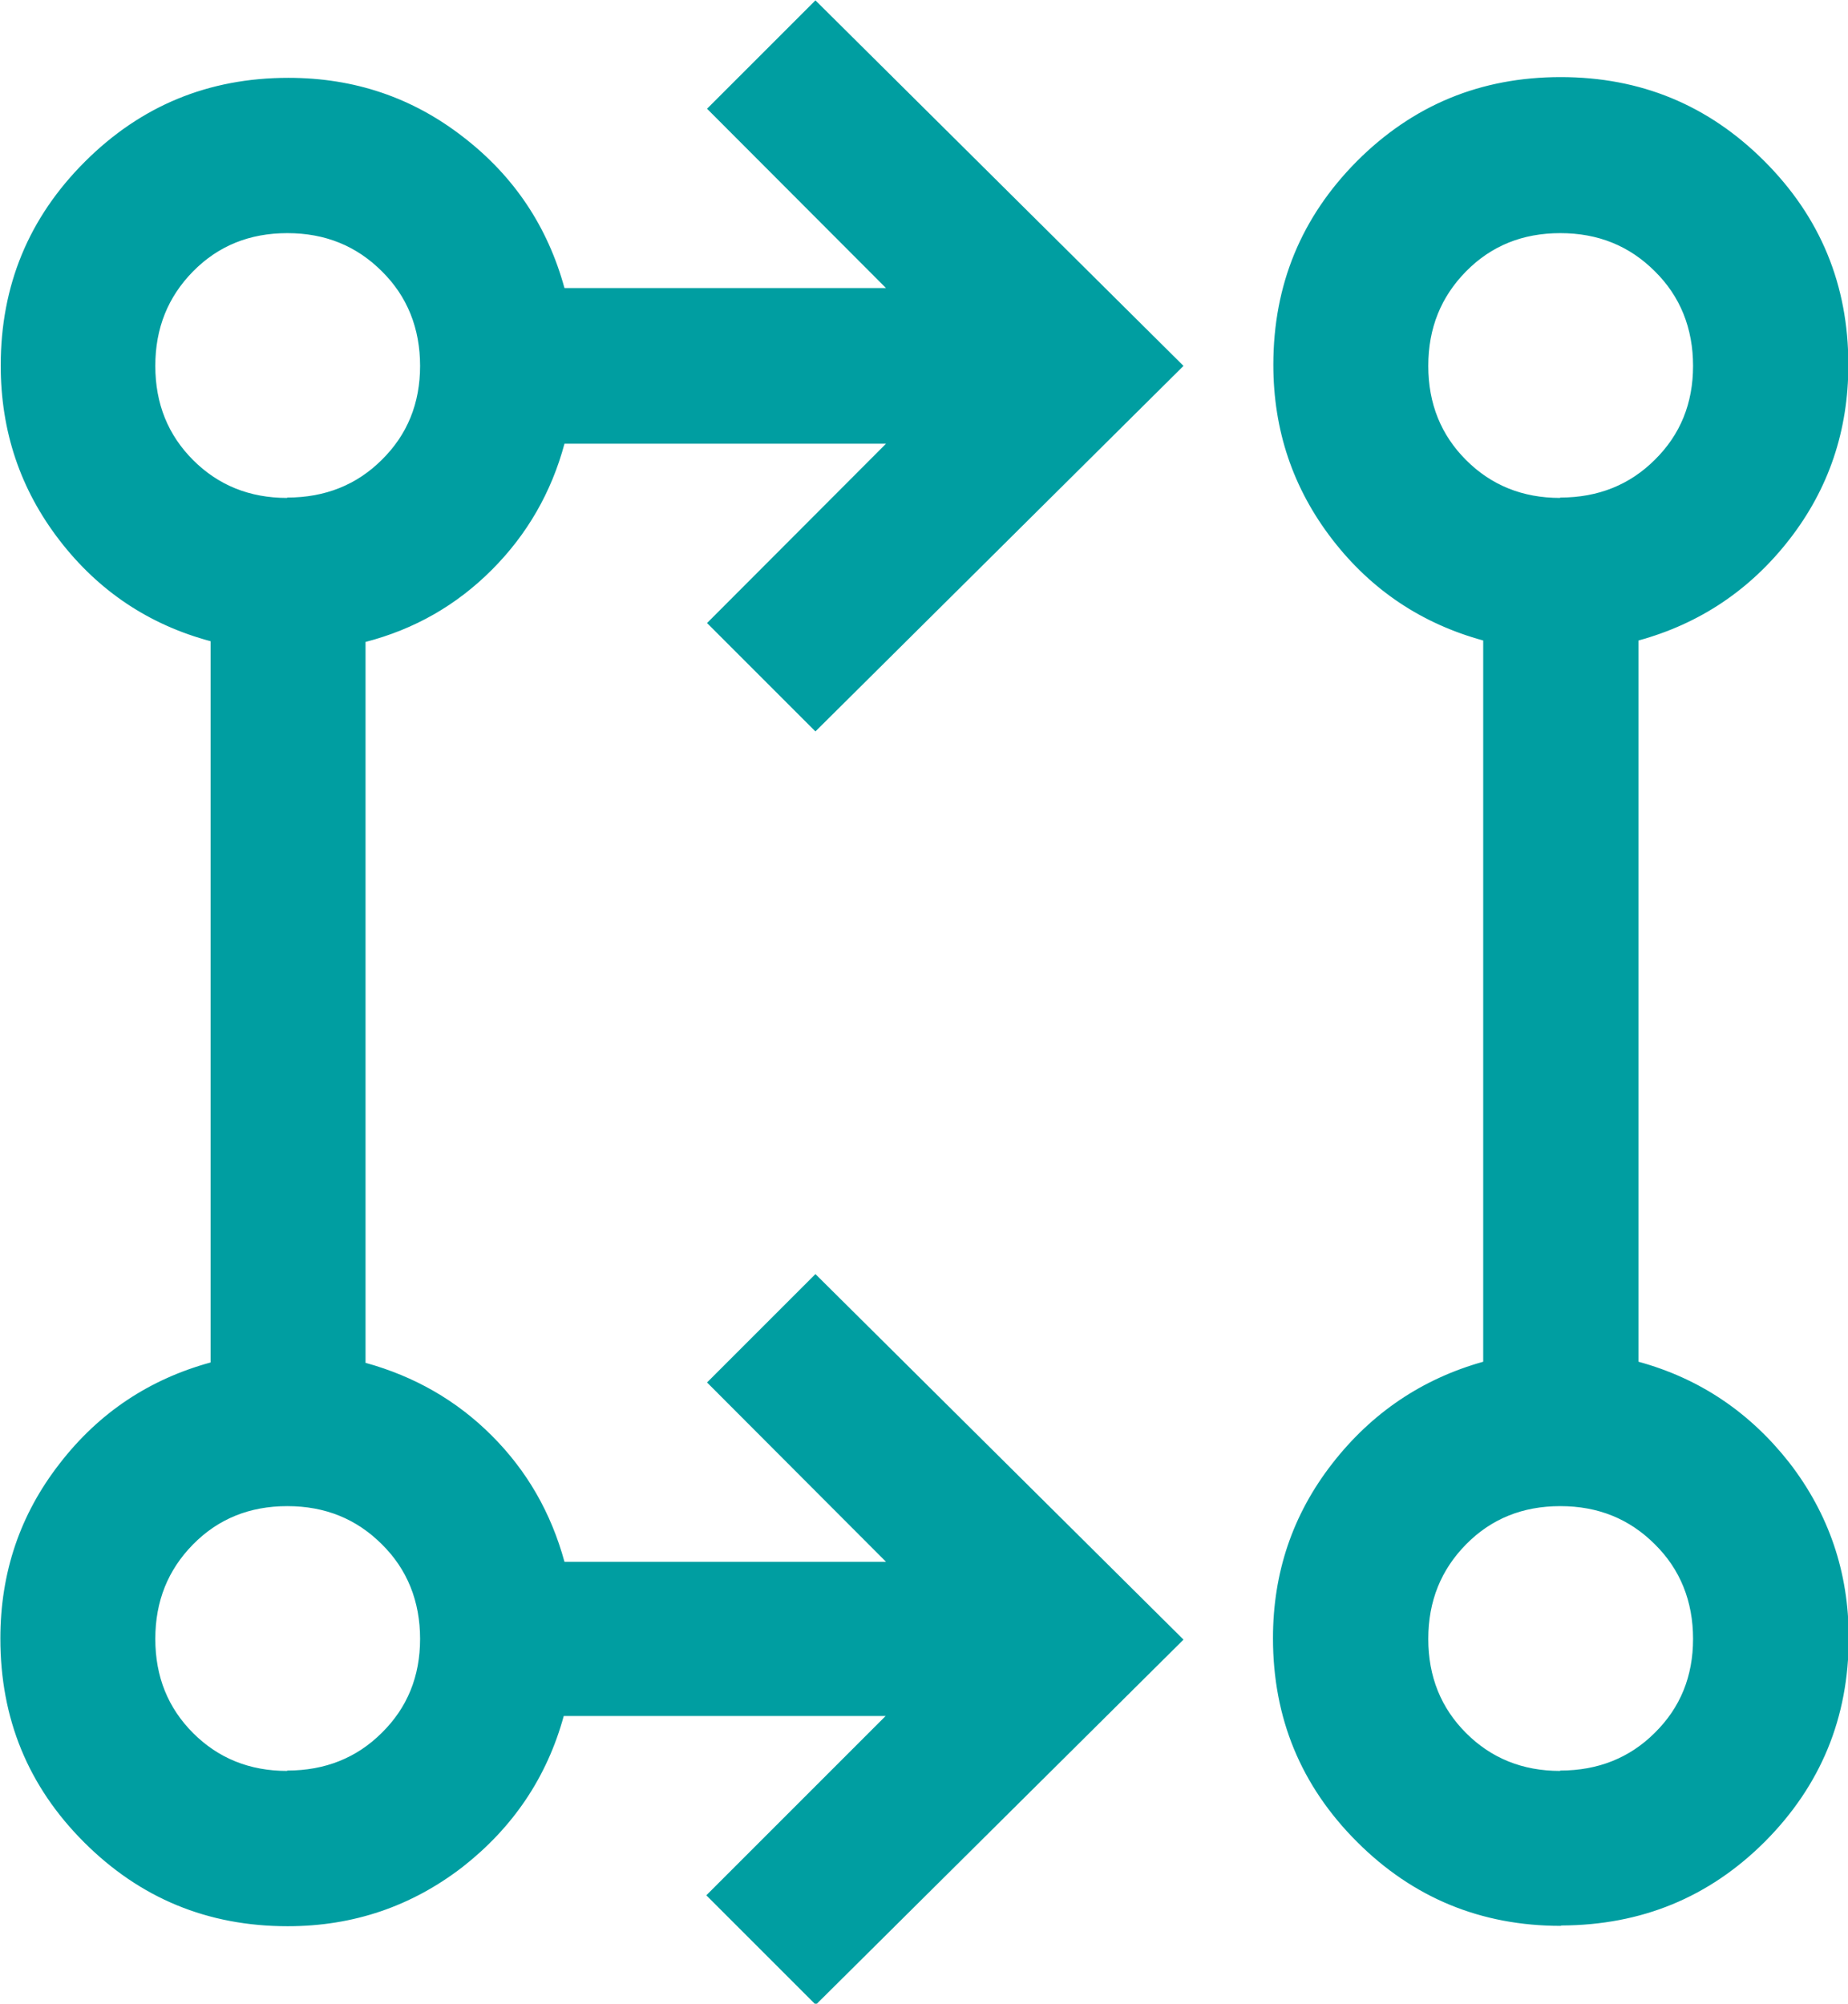 <?xml version="1.0" encoding="UTF-8"?>
<svg id="Layer_2" data-name="Layer 2" xmlns="http://www.w3.org/2000/svg" viewBox="0 0 50.81 55.09">
  <defs>
    <style>
      .cls-1 {
        fill: #009ea1;
      }
    </style>
  </defs>
  <g id="Layer_1-2" data-name="Layer 1">
    <path class="cls-1" d="M22.4,55.09l-2.98-2.98,4.93-4.93h-8.85c-.46,1.68-1.39,3.06-2.78,4.15-1.4,1.08-3,1.63-4.81,1.63-2.2,0-4.06-.77-5.6-2.31-1.54-1.54-2.3-3.4-2.3-5.6,0-1.81.54-3.41,1.63-4.81,1.08-1.4,2.47-2.32,4.15-2.78v-19.83c-1.68-.45-3.07-1.37-4.15-2.77-1.08-1.4-1.62-3-1.62-4.81,0-2.2.77-4.06,2.31-5.6,1.54-1.54,3.4-2.31,5.6-2.31,1.81,0,3.41.54,4.81,1.63,1.4,1.08,2.32,2.47,2.78,4.15h8.84l-4.92-4.93,2.98-2.98,10.12,10.05-10.12,10.05-2.98-2.98,4.92-4.93h-8.84c-.36,1.34-1.03,2.5-2,3.47-.97.97-2.12,1.63-3.47,1.98v19.82c1.34.37,2.5,1.03,3.47,2,.97.97,1.63,2.12,2,3.47h8.84l-4.92-4.93,2.98-2.98,10.12,10.05-10.12,10.05ZM42.91,52.95c-2.19,0-4.06-.77-5.6-2.31-1.54-1.54-2.31-3.4-2.31-5.6,0-1.8.54-3.4,1.63-4.8,1.08-1.39,2.47-2.33,4.15-2.8v-19.83c-1.68-.46-3.07-1.38-4.15-2.78-1.08-1.4-1.62-3-1.62-4.8,0-2.2.77-4.06,2.3-5.6,1.54-1.54,3.4-2.31,5.6-2.31s4.06.77,5.6,2.31c1.54,1.54,2.31,3.4,2.31,5.6,0,1.81-.54,3.41-1.62,4.8-1.08,1.39-2.47,2.32-4.15,2.78v19.83c1.68.46,3.06,1.39,4.15,2.78,1.08,1.4,1.63,3,1.63,4.81,0,2.2-.77,4.06-2.3,5.6-1.54,1.54-3.4,2.3-5.6,2.31ZM7.9,48.68c1.04,0,1.91-.35,2.6-1.04.7-.69,1.05-1.55,1.05-2.58s-.35-1.91-1.05-2.6c-.7-.7-1.56-1.05-2.6-1.05s-1.9.35-2.59,1.05c-.69.7-1.04,1.56-1.04,2.6s.35,1.9,1.04,2.59c.69.69,1.55,1.04,2.58,1.04ZM42.9,48.68c1.04,0,1.91-.35,2.6-1.04.7-.69,1.05-1.55,1.05-2.58s-.35-1.91-1.05-2.6c-.7-.7-1.56-1.05-2.6-1.05s-1.9.35-2.59,1.05c-.69.7-1.04,1.56-1.04,2.6s.35,1.9,1.04,2.59c.69.69,1.55,1.04,2.58,1.04ZM7.9,13.68c1.04,0,1.91-.35,2.6-1.04.7-.69,1.05-1.55,1.05-2.58s-.35-1.91-1.05-2.6c-.7-.7-1.56-1.05-2.6-1.05s-1.9.35-2.59,1.05c-.69.7-1.04,1.56-1.04,2.6s.35,1.9,1.04,2.59c.69.69,1.55,1.04,2.58,1.04ZM42.9,13.68c1.04,0,1.91-.35,2.6-1.04.7-.69,1.05-1.55,1.05-2.58s-.35-1.91-1.05-2.6c-.7-.7-1.56-1.05-2.6-1.05s-1.9.35-2.59,1.05c-.69.7-1.04,1.56-1.04,2.6s.35,1.9,1.04,2.59c.69.69,1.55,1.04,2.58,1.04Z"/>
  </g>
</svg>